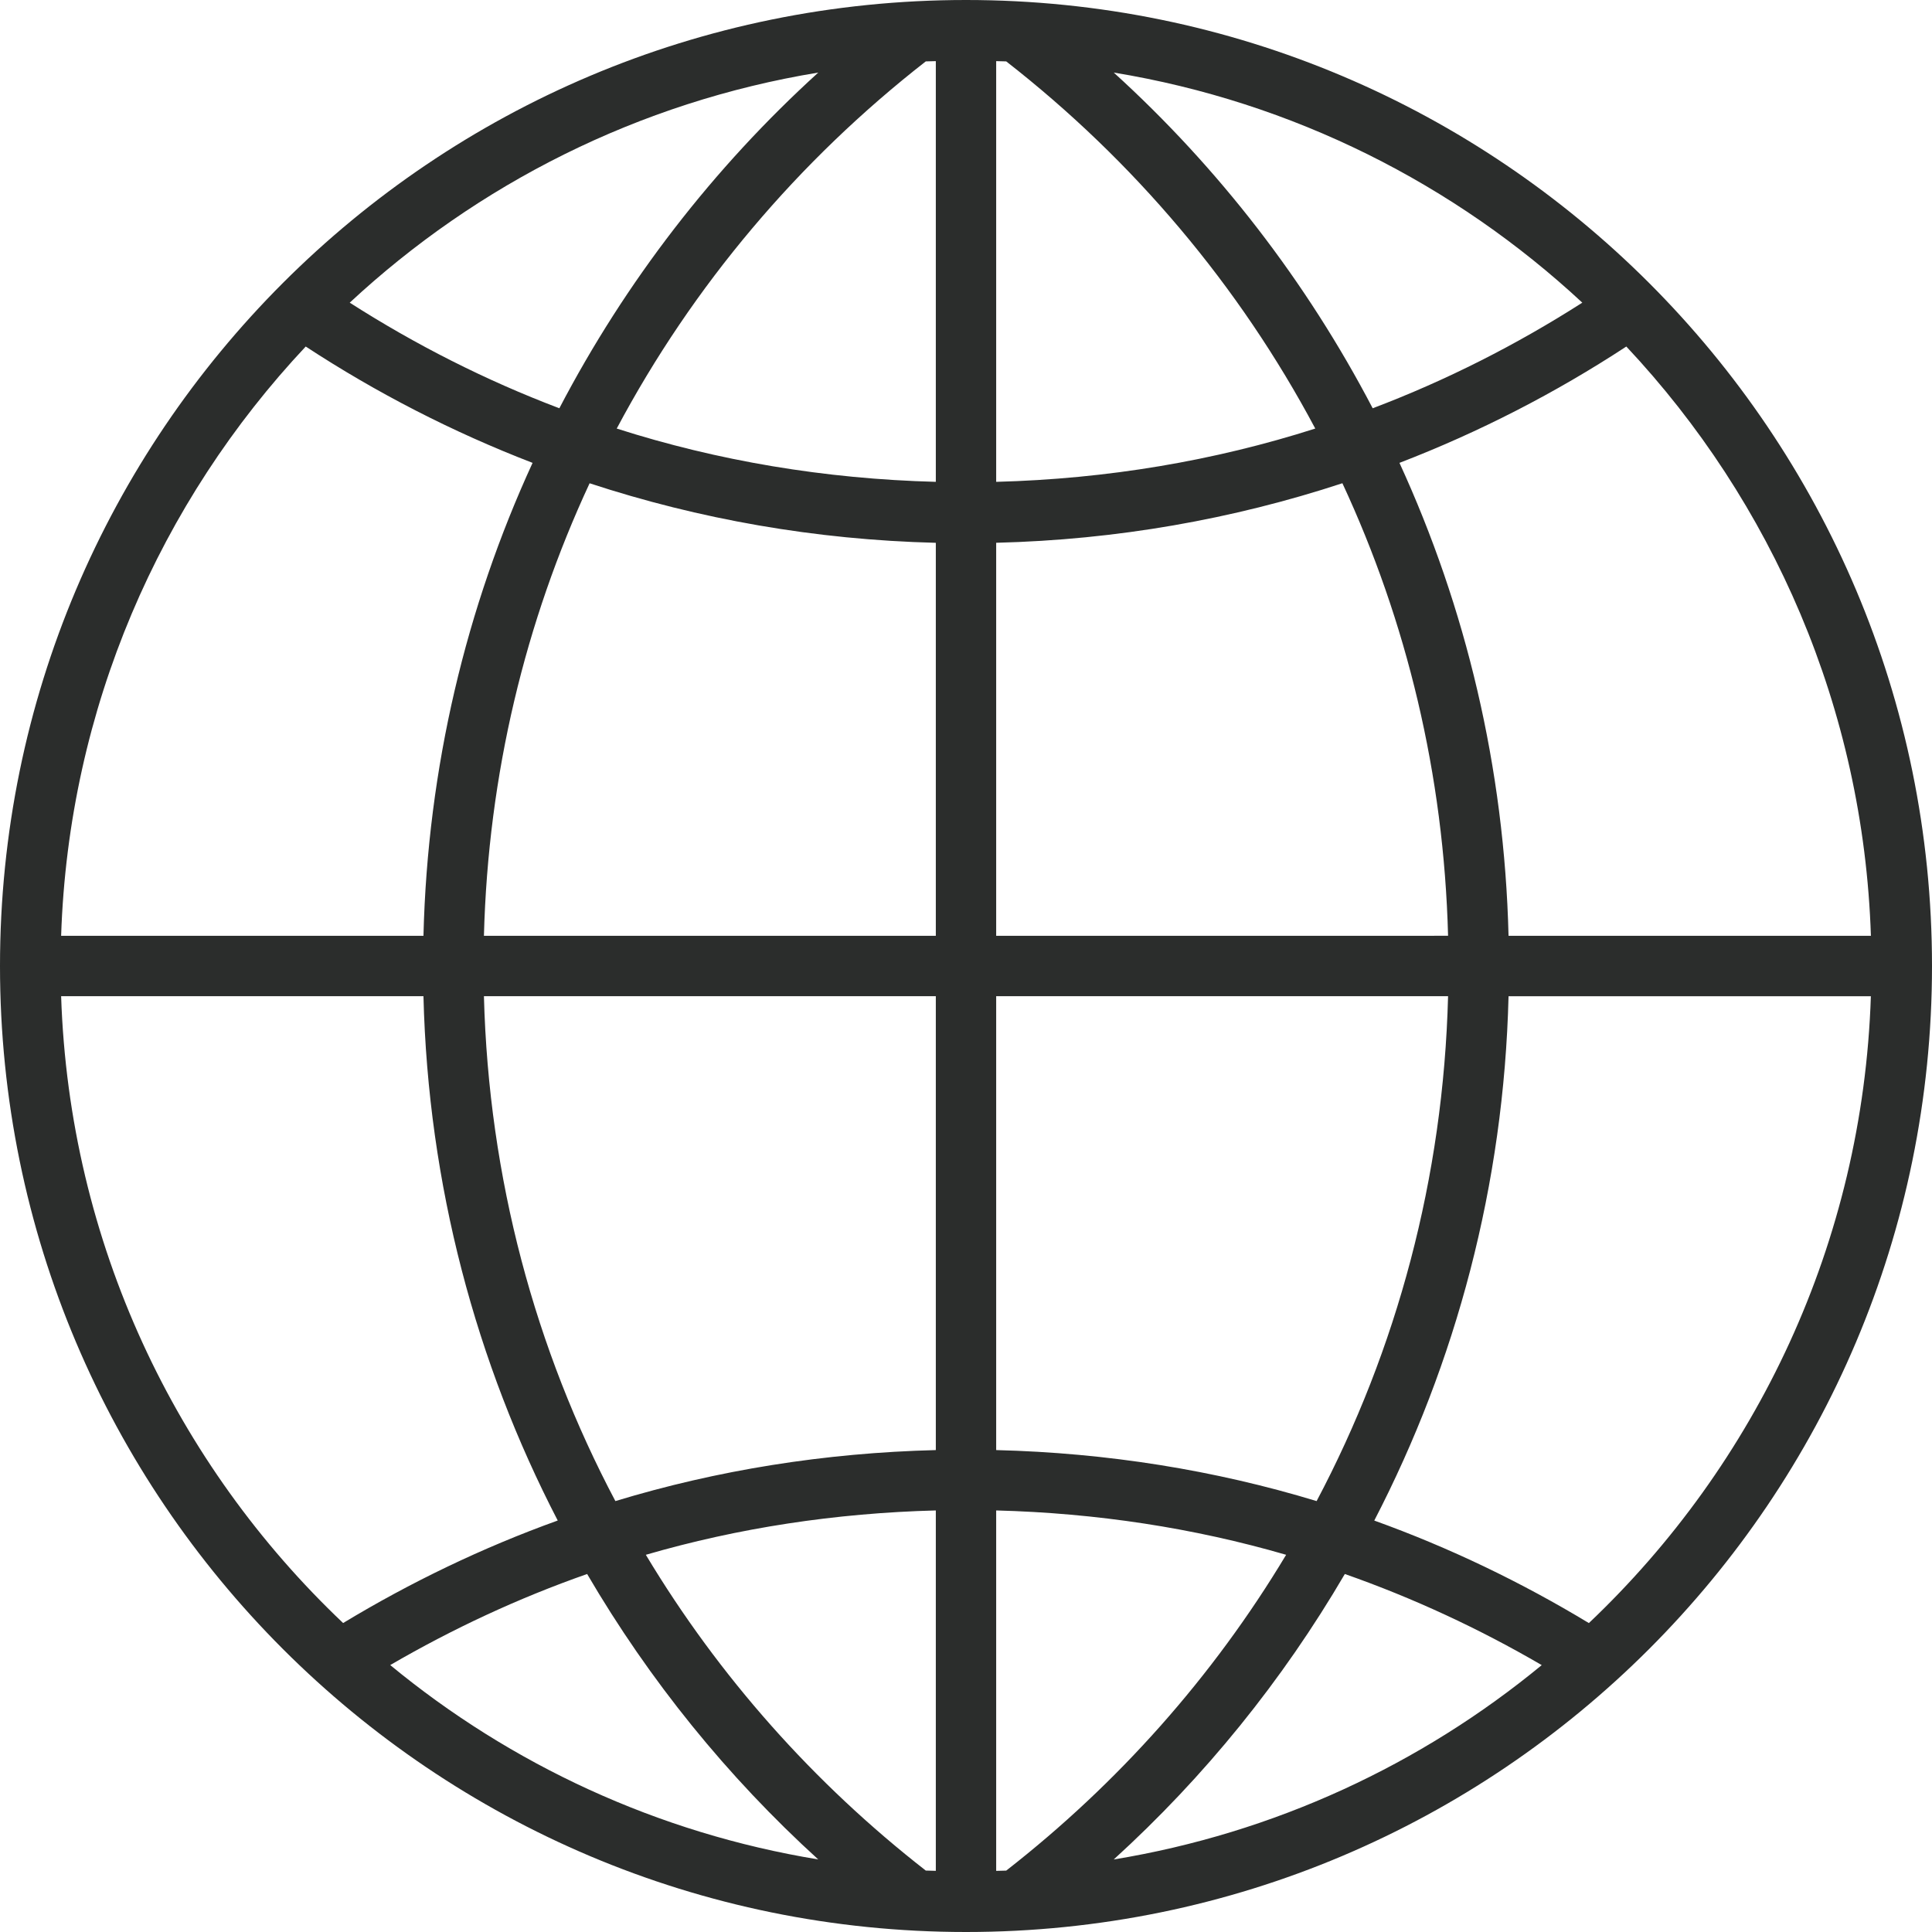 <svg width="50" height="50" viewBox="0 0 50 50" fill="none" xmlns="http://www.w3.org/2000/svg">
<g clip-path="url(#clip0_1296_29316)">
<path d="M25 0C11.193 0 0 11.193 0 25C0 38.807 11.193 50 25 50C38.807 50 50 38.807 50 25C50 11.193 38.807 0 25 0ZM39.041 24.219C38.933 19.858 37.936 15.72 36.218 11.979C38.29 11.181 40.256 10.169 42.089 8.968C45.858 12.984 48.225 18.324 48.419 24.219H39.041ZM26.041 48.411C25.956 48.415 25.868 48.415 25.781 48.418V39.09C28.378 39.158 30.896 39.544 33.285 40.238C31.394 43.391 28.929 46.159 26.041 48.411ZM34.804 40.735C36.587 41.361 38.29 42.155 39.9 43.093C36.782 45.663 32.987 47.439 28.823 48.123C31.173 45.985 33.191 43.494 34.804 40.735ZM16.714 40.238C19.104 39.543 21.622 39.158 24.219 39.09V48.417C24.132 48.414 24.044 48.414 23.959 48.41C21.07 46.159 18.606 43.391 16.714 40.238ZM21.176 48.122C17.012 47.439 13.217 45.663 10.099 43.092C11.71 42.155 13.412 41.36 15.195 40.735C16.809 43.494 18.827 45.985 21.176 48.122ZM1.582 24.219C1.776 18.324 4.142 12.984 7.912 8.968C9.745 10.168 11.71 11.18 13.783 11.979C12.064 15.72 11.067 19.858 10.959 24.219H1.582ZM34.039 11.091C31.426 11.926 28.653 12.395 25.781 12.47V1.582C25.868 1.585 25.956 1.585 26.041 1.589C29.329 4.152 32.068 7.385 34.039 11.091ZM28.824 1.878C33.468 2.641 37.651 4.766 40.95 7.833C39.25 8.92 37.438 9.841 35.525 10.566C33.811 7.286 31.538 4.345 28.824 1.878ZM24.219 1.582V12.47C21.346 12.395 18.573 11.927 15.961 11.091C17.932 7.385 20.671 4.152 23.959 1.589C24.044 1.585 24.132 1.585 24.219 1.582ZM14.476 10.566C12.563 9.841 10.75 8.92 9.051 7.833C12.35 4.766 16.532 2.641 21.177 1.878C18.462 4.345 16.189 7.286 14.476 10.566ZM15.259 12.507C18.089 13.436 21.097 13.97 24.219 14.048V24.219H12.524C12.633 20.042 13.596 16.081 15.259 12.507ZM24.219 25.781V37.528C21.341 37.6 18.559 38.048 15.926 38.848C13.853 34.931 12.647 30.491 12.524 25.781H24.219ZM25.781 37.528V25.781H37.476C37.354 30.491 36.147 34.931 34.074 38.848C31.441 38.048 28.659 37.6 25.781 37.528ZM25.781 24.219V14.047C28.903 13.97 31.911 13.436 34.741 12.506C36.404 16.081 37.367 20.042 37.476 24.218L25.781 24.219ZM1.582 25.781H10.959C11.08 30.666 12.319 35.27 14.434 39.351C12.484 40.053 10.628 40.948 8.88 42.004C4.552 37.901 1.792 32.166 1.582 25.781ZM41.12 42.005C39.372 40.948 37.516 40.054 35.566 39.352C37.681 35.27 38.92 30.667 39.041 25.782H48.418C48.208 32.166 45.448 37.901 41.12 42.005Z" fill="#2B2D2C"/>
</g>
<defs>
<clipPath id="clip0_1296_29316">
<rect width="50" height="50" fill="white"/>
</clipPath>
</defs>
</svg>
